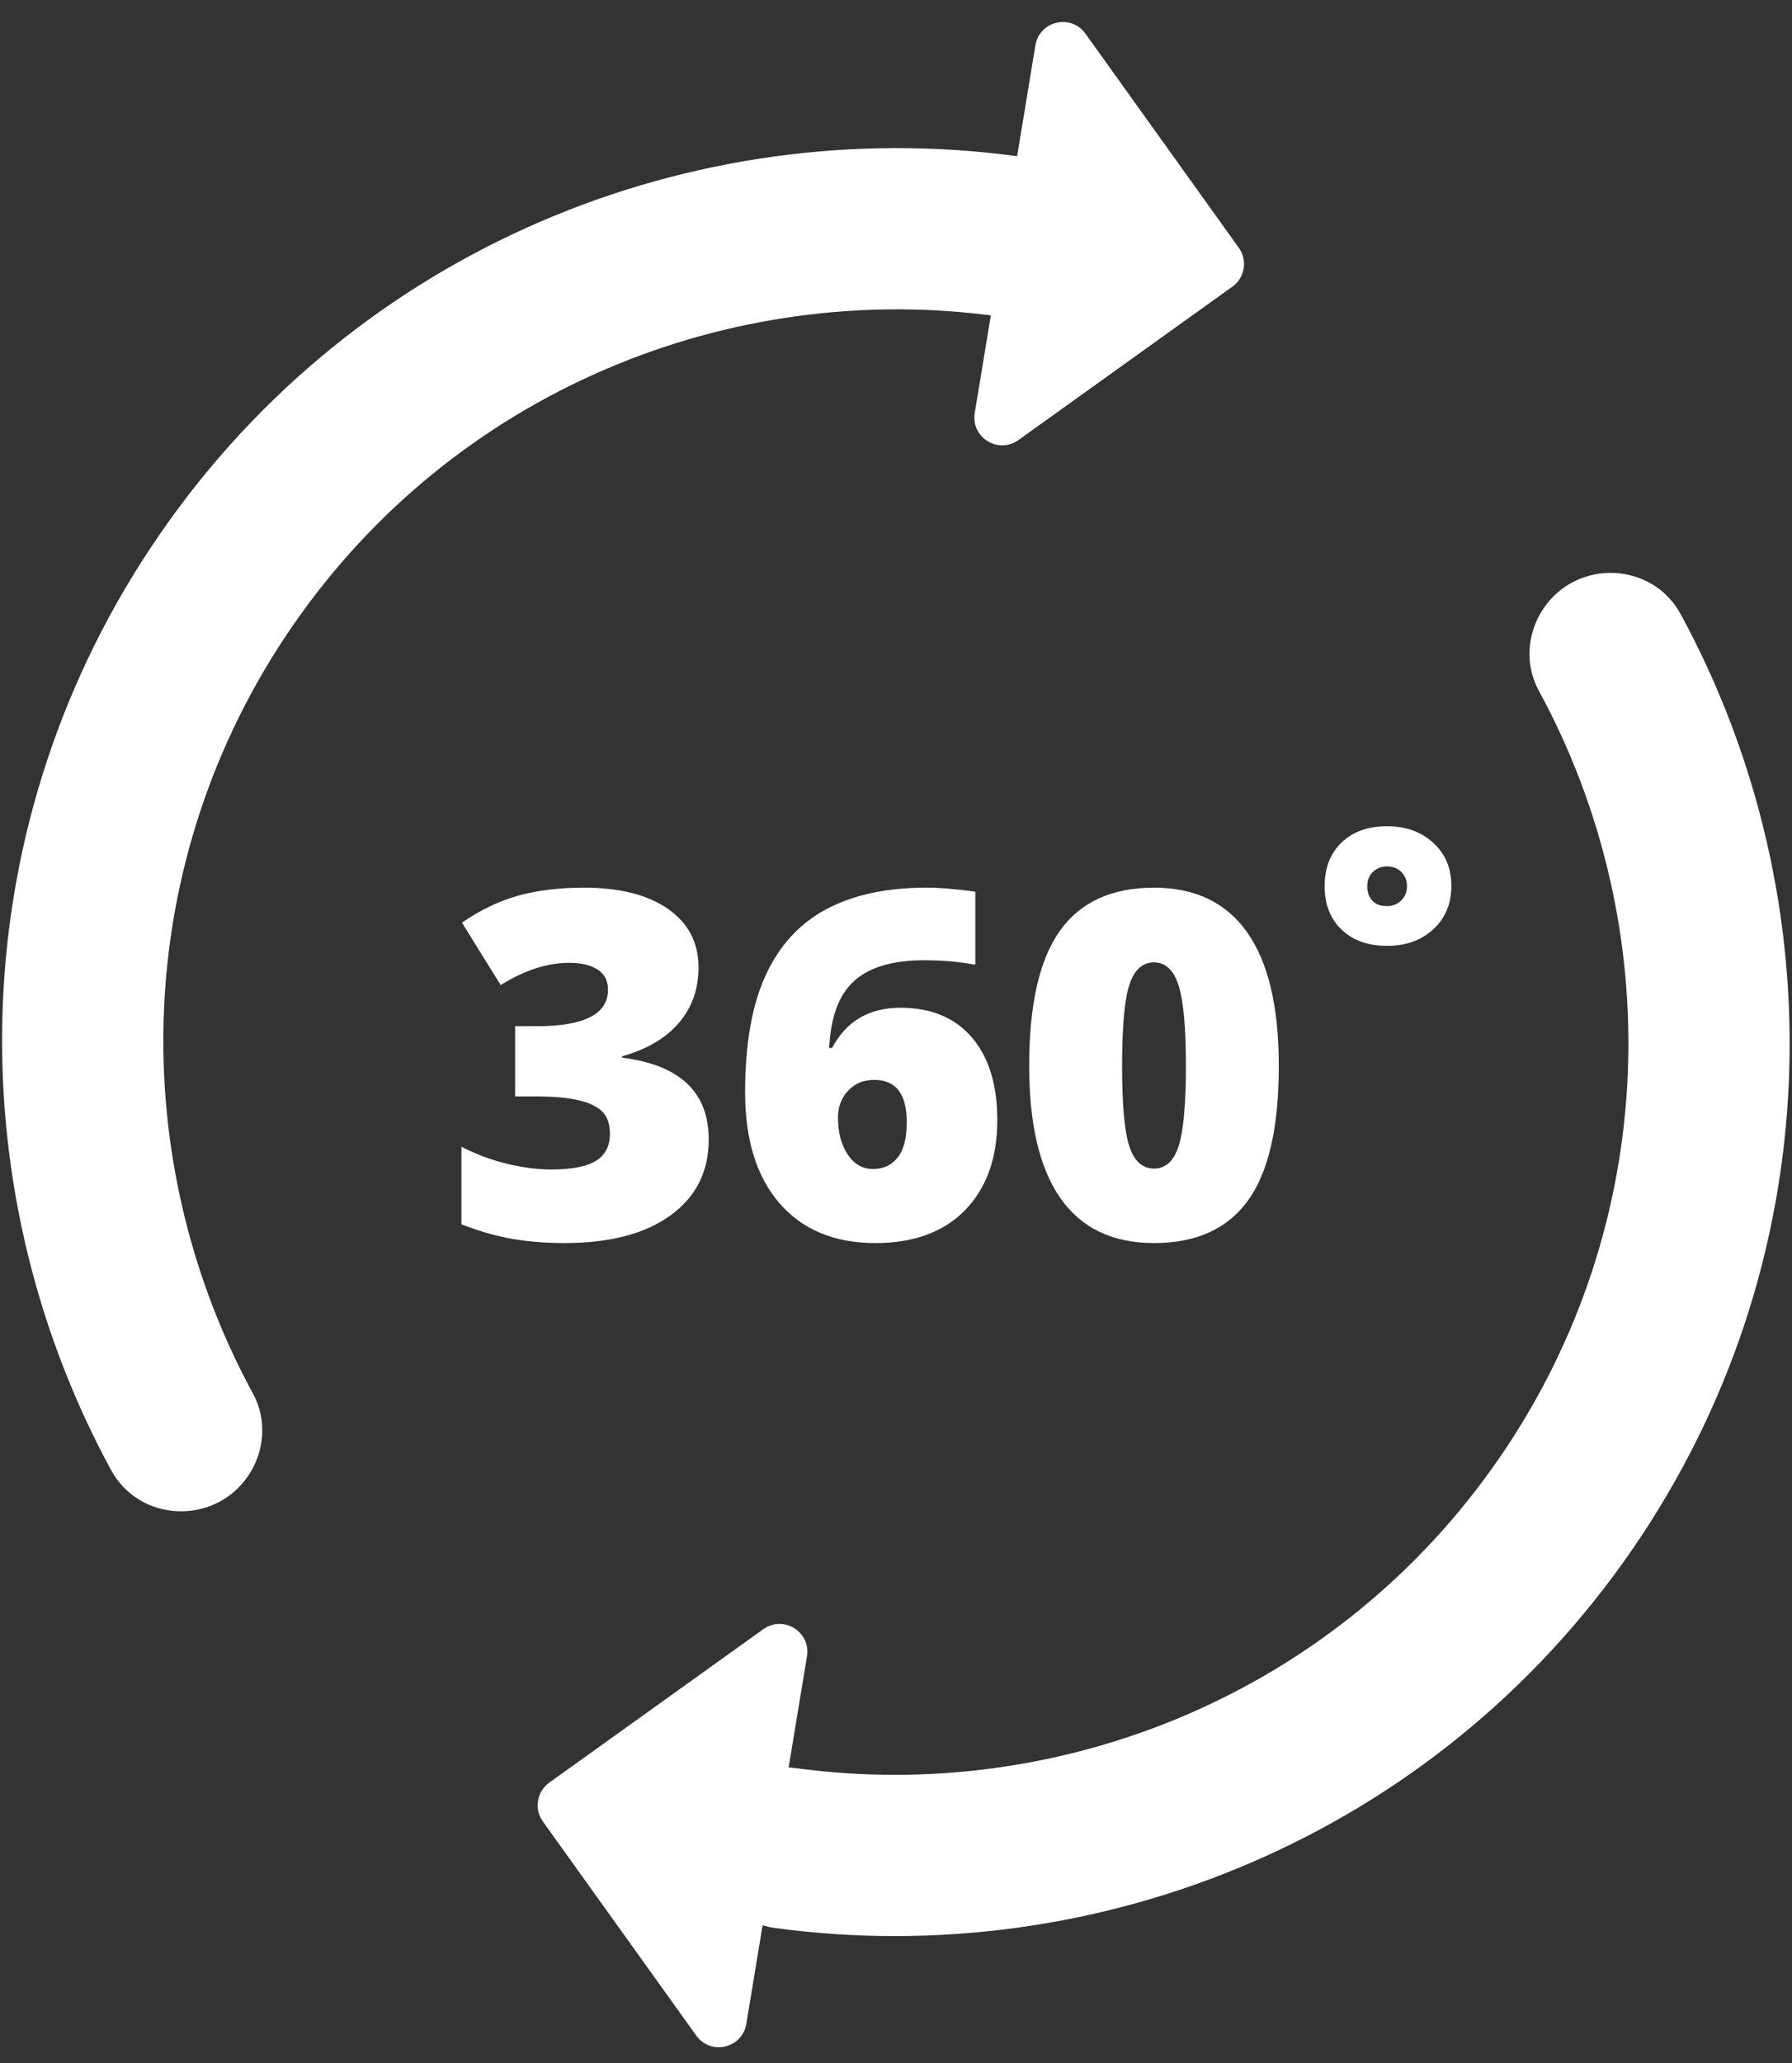 <svg xmlns="http://www.w3.org/2000/svg" xmlns:xlink="http://www.w3.org/1999/xlink" width="53px" height="61px" viewBox="0 0 53 61"><rect x="0" y="0" width="53" height="61" fill="#333333" stroke="none"/><g id="Page-1" stroke="none" stroke-width="1" fill="none" fill-rule="evenodd"><g id="" transform="translate(-1635, -690)" fill="#FFFFFF"><g id="360" transform="translate(1635, 690)"><path d="M8.653,18.506 C13.447,11.554 21.605,8.277 29.452,9.344 C30.322,9.462 31.181,9.056 31.679,8.332 C32.681,6.879 31.814,4.852 30.065,4.616 C20.503,3.327 10.566,7.325 4.724,15.797 C-1.118,24.271 -1.322,34.98 3.283,43.459 C4.126,45.01 6.329,45.1 7.331,43.647 C7.829,42.923 7.904,41.976 7.484,41.204 C3.696,34.25 3.859,25.459 8.653,18.506" id="fleche1"></path><path d="M44.34,43.112 C39.546,50.065 31.387,53.342 23.54,52.275 C22.67,52.156 21.812,52.563 21.313,53.287 C20.311,54.739 21.178,56.766 22.927,57.003 C32.489,58.291 42.427,54.294 48.269,45.821 C54.111,37.348 54.314,26.639 49.709,18.16 C48.867,16.609 46.663,16.519 45.662,17.972 C45.163,18.696 45.088,19.643 45.509,20.415 C49.296,27.369 49.134,36.16 44.34,43.112" id="fleche2"></path><path d="M32.103,0.995 L36.639,7.326 C36.904,7.695 36.819,8.209 36.45,8.474 L30.12,13.011 C29.524,13.437 28.709,12.931 28.829,12.208 L30.623,1.34 C30.742,0.617 31.675,0.399 32.103,0.995" id="flechepointe1"></path><path d="M20.593,60.182 L16.056,53.852 C15.791,53.482 15.876,52.968 16.245,52.703 L22.576,48.167 C23.172,47.741 23.987,48.246 23.867,48.969 L22.073,59.837 C21.953,60.56 21.02,60.778 20.593,60.182" id="flechepointe2"></path><path d="M20.66,28.606 C20.66,29.24 20.467,29.784 20.08,30.239 C19.693,30.693 19.134,31.023 18.402,31.228 L18.402,31.27 C20.107,31.484 20.961,32.291 20.961,33.688 C20.961,34.639 20.584,35.387 19.832,35.932 C19.079,36.477 18.034,36.751 16.696,36.751 C16.146,36.751 15.638,36.71 15.169,36.631 C14.701,36.552 14.194,36.408 13.648,36.198 L13.648,33.905 C14.096,34.133 14.552,34.302 15.015,34.412 C15.478,34.521 15.906,34.576 16.298,34.576 C16.904,34.576 17.346,34.491 17.623,34.321 C17.9,34.151 18.039,33.884 18.039,33.52 C18.039,33.241 17.967,33.025 17.822,32.874 C17.678,32.722 17.444,32.608 17.123,32.532 C16.802,32.455 16.382,32.416 15.864,32.416 L15.235,32.416 L15.235,30.339 L15.879,30.339 C17.281,30.339 17.982,29.981 17.982,29.263 C17.982,28.993 17.879,28.793 17.672,28.663 C17.464,28.532 17.185,28.466 16.836,28.466 C16.183,28.466 15.508,28.685 14.808,29.124 L13.663,27.278 C14.203,26.905 14.757,26.639 15.323,26.481 C15.889,26.323 16.538,26.244 17.269,26.244 C18.327,26.244 19.157,26.454 19.758,26.873 C20.359,27.293 20.66,27.87 20.66,28.606" id="text"></path><path d="M25.826,34.562 C26.119,34.562 26.358,34.453 26.543,34.23 C26.726,34.008 26.818,33.657 26.818,33.172 C26.818,32.342 26.497,31.927 25.853,31.927 C25.537,31.927 25.279,32.035 25.081,32.249 C24.884,32.462 24.784,32.724 24.784,33.032 C24.784,33.48 24.88,33.846 25.071,34.133 C25.262,34.419 25.514,34.562 25.826,34.562 M22.037,32.291 C22.037,30.864 22.241,29.709 22.648,28.828 C23.056,27.944 23.658,27.293 24.452,26.873 C25.247,26.454 26.226,26.244 27.391,26.244 C27.806,26.244 28.291,26.284 28.846,26.363 L28.846,28.523 C28.38,28.434 27.874,28.39 27.329,28.39 C26.406,28.39 25.719,28.593 25.266,28.998 C24.814,29.404 24.567,30.066 24.525,30.983 L24.609,30.983 C25.029,30.192 25.702,29.794 26.63,29.794 C27.539,29.794 28.243,30.087 28.744,30.672 C29.245,31.256 29.496,32.072 29.496,33.115 C29.496,34.239 29.179,35.124 28.545,35.776 C27.911,36.425 27.026,36.751 25.888,36.751 C24.681,36.751 23.738,36.359 23.057,35.577 C22.377,34.792 22.037,33.699 22.037,32.291" id="text"></path><path d="M33.187,31.515 C33.187,32.671 33.258,33.465 33.404,33.899 C33.547,34.332 33.791,34.549 34.13,34.549 C34.475,34.549 34.718,34.326 34.861,33.878 C35.002,33.43 35.075,32.643 35.075,31.515 C35.075,30.382 35.002,29.589 34.858,29.135 C34.712,28.68 34.471,28.453 34.13,28.453 C33.791,28.453 33.547,28.672 33.404,29.111 C33.258,29.548 33.187,30.35 33.187,31.515 M37.822,31.515 C37.822,33.324 37.519,34.648 36.913,35.49 C36.306,36.33 35.38,36.751 34.13,36.751 C32.91,36.751 31.989,36.312 31.369,35.433 C30.75,34.555 30.439,33.248 30.439,31.515 C30.439,29.698 30.742,28.365 31.349,27.517 C31.954,26.668 32.882,26.244 34.13,26.244 C35.346,26.244 36.267,26.686 36.889,27.569 C37.511,28.452 37.822,29.768 37.822,31.515" id="text"></path><path d="M41.612,26.202 C41.612,26.024 41.554,25.883 41.44,25.775 C41.326,25.668 41.187,25.615 41.024,25.615 C40.861,25.615 40.722,25.668 40.608,25.775 C40.494,25.883 40.437,26.024 40.437,26.202 C40.437,26.374 40.486,26.515 40.584,26.625 C40.681,26.734 40.829,26.789 41.024,26.789 C41.187,26.789 41.326,26.734 41.44,26.625 C41.554,26.515 41.612,26.374 41.612,26.202 M42.925,26.188 C42.925,26.715 42.749,27.142 42.394,27.471 C42.041,27.799 41.584,27.964 41.024,27.964 C40.461,27.964 40.011,27.804 39.678,27.484 C39.345,27.165 39.178,26.738 39.178,26.202 C39.178,25.661 39.345,25.23 39.678,24.909 C40.011,24.587 40.461,24.427 41.024,24.427 C41.574,24.427 42.029,24.59 42.387,24.916 C42.747,25.242 42.925,25.666 42.925,26.188" id="text"></path></g></g></g></svg>